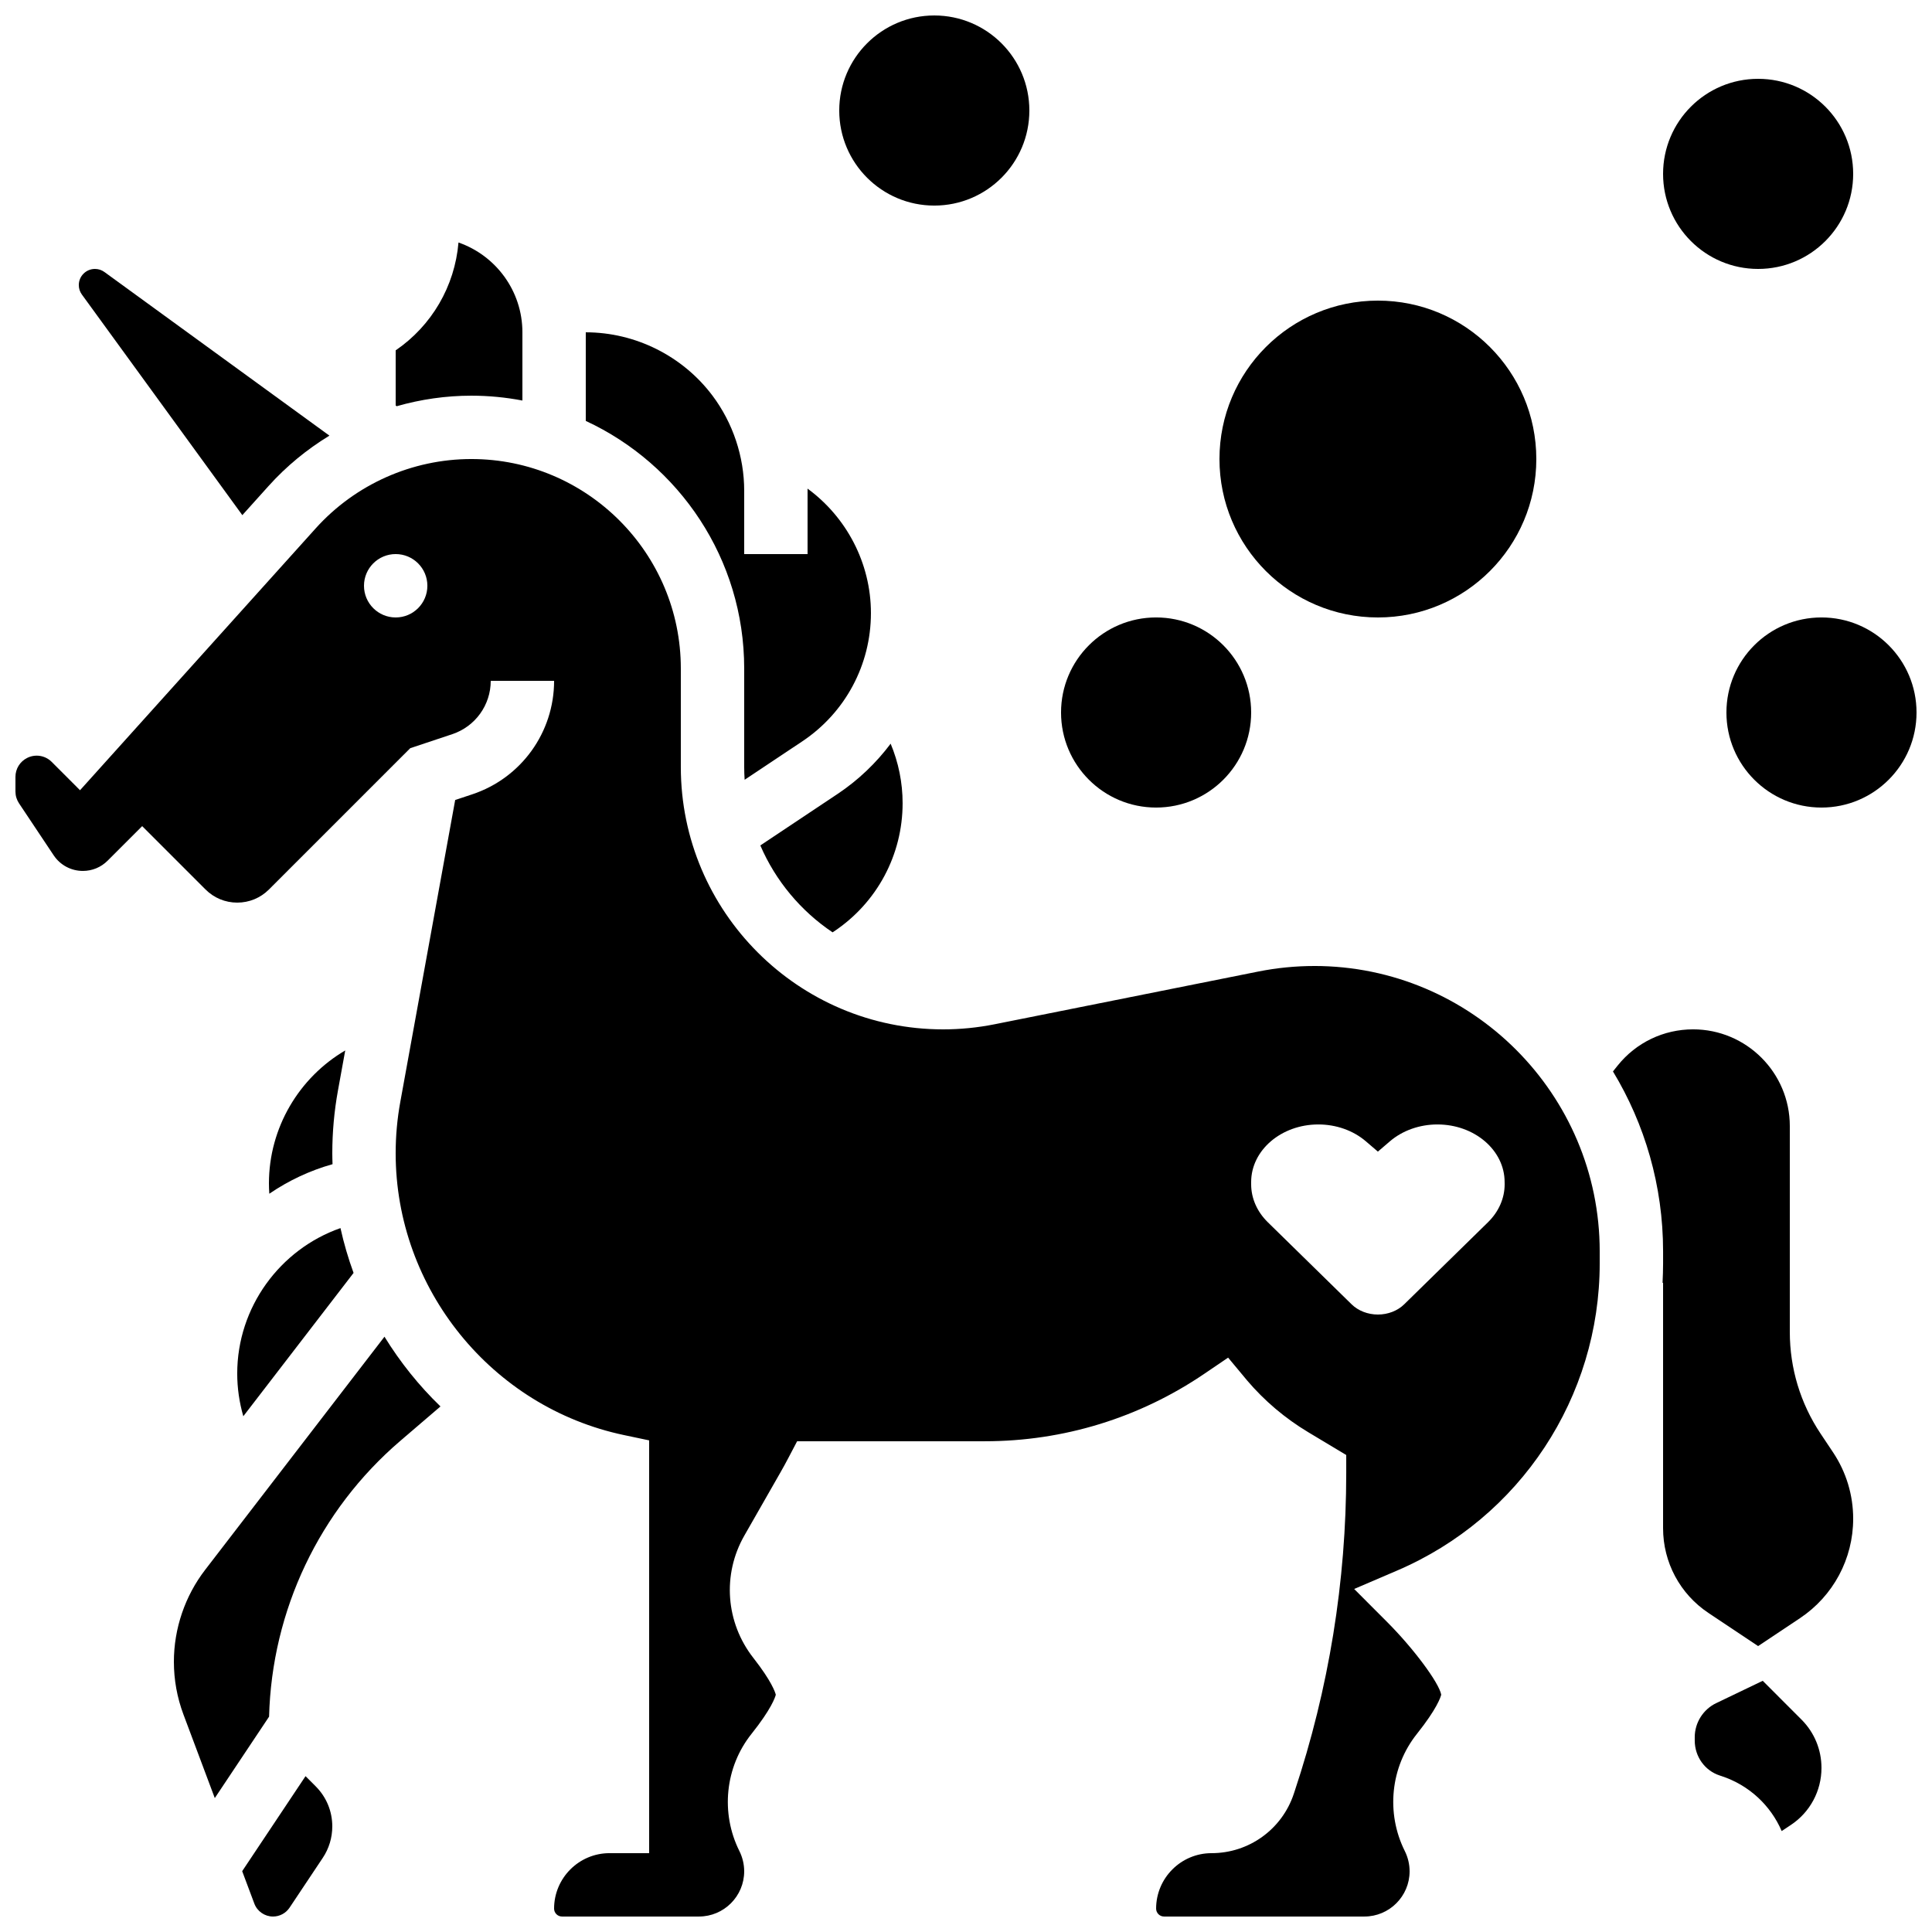 <?xml version="1.0" encoding="UTF-8"?>
<!-- Uploaded to: SVG Find, www.svgrepo.com, Generator: SVG Find Mixer Tools -->
<svg width="800px" height="800px" version="1.1" viewBox="144 144 512 512" xmlns="http://www.w3.org/2000/svg">
 <defs>
  <clipPath id="d">
   <path d="m208 614h25v37.902h-25z"/>
  </clipPath>
  <clipPath id="c">
   <path d="m148.09 265h419.91v386.9h-419.91z"/>
  </clipPath>
  <clipPath id="b">
   <path d="m366 148.09h51v50.906h-51z"/>
  </clipPath>
  <clipPath id="a">
   <path d="m601 307h50.902v52h-50.902z"/>
  </clipPath>
 </defs>
 <g clip-path="url(#d)">
  <path d="m224.97 614.7-16.789 25.18 3.223 8.598c0.766 2.047 2.754 3.422 4.941 3.422 1.77 0 3.41-0.879 4.391-2.348l8.801-13.199c1.652-2.477 2.523-5.359 2.523-8.336 0-4.016-1.562-7.785-4.402-10.625z"/>
 </g>
 <path d="m208.22 280.52 6.957-7.731c4.734-5.262 10.188-9.723 16.125-13.34l-59.625-43.363c-0.738-0.535-1.605-0.816-2.516-0.816-2.359 0-4.277 1.918-4.277 4.273 0 0.91 0.281 1.777 0.812 2.508z"/>
 <path d="m245.89 498.24-47.531 61.793c-5.34 6.938-8.277 15.582-8.277 24.336 0 4.801 0.855 9.516 2.543 14.012l8.297 22.129 14.387-21.578c0.73-28.172 13.309-54.691 34.773-73.086l10.648-9.125c-5.707-5.508-10.684-11.727-14.84-18.48z"/>
 <path d="m235.49 422.38c-12.211 7.168-20.219 20.457-20.219 35.242 0 0.914 0.039 1.82 0.102 2.727 5.055-3.449 10.691-6.129 16.754-7.828-0.031-0.961-0.062-1.926-0.062-2.894 0-5.574 0.504-11.176 1.504-16.66z"/>
 <path d="m341.22 321.16v26.117c0 1.133 0.047 2.254 0.117 3.371l15.289-10.191c11.383-7.594 18.18-20.289 18.18-33.973 0-13.277-6.5-25.457-16.805-33 0.004 0.188 0.012 0.375 0.012 0.566v16.793h-16.793v-16.793c0-9.023-2.981-17.969-8.398-25.191-7.887-10.516-20.441-16.793-33.586-16.793v23.48c24.758 11.488 41.984 36.57 41.984 65.613z"/>
 <path d="m268.92 248.86c4.621 0 9.141 0.453 13.523 1.285v-18.078c0-11-7.09-20.379-16.938-23.801-0.992 11.621-7.09 22.035-16.648 28.582v14.609l0.27 0.195c6.387-1.824 13.039-2.793 19.793-2.793z"/>
 <g clip-path="url(#c)">
  <path d="m492.29 400c-4.973 0-9.961 0.496-14.836 1.469l-69.875 13.973c-4.481 0.895-9.066 1.352-13.633 1.352-38.332 0-69.52-31.188-69.52-69.52v-26.117c0-30.605-24.898-55.508-55.508-55.508-15.711 0-30.75 6.699-41.258 18.375l-62.453 69.395-7.508-7.512c-1.715-1.715-4.324-2.141-6.496-1.051-1.918 0.957-3.109 2.887-3.109 5.031v3.879c0 1.117 0.328 2.195 0.945 3.121l9.188 13.781c1.727 2.59 4.617 4.137 7.731 4.137 2.481 0 4.816-0.965 6.57-2.723l9.152-9.148 16.793 16.793c2.242 2.242 5.227 3.477 8.398 3.477s6.152-1.234 8.398-3.477l37.449-37.449 11.141-3.715c6.094-2.031 10.191-7.715 10.191-14.137h16.793c0 13.664-8.711 25.75-21.672 30.07l-4.543 1.512-14.535 79.957c-0.824 4.496-1.238 9.09-1.238 13.656 0 35.891 25.449 67.305 60.508 74.688l6.668 1.406v109.39h-10.496c-8.102 0-14.695 6.59-14.695 14.695 0 1.156 0.941 2.098 2.098 2.098h36.297c6.606 0 11.984-5.375 11.984-11.98 0-1.852-0.438-3.703-1.266-5.359-5.047-10.098-3.793-22.289 3.203-31.062 5.293-6.641 6.273-9.707 6.438-10.375-0.156-0.648-1.078-3.543-5.941-9.75-7.348-9.383-8.289-22.113-2.394-32.426l9.598-16.797c0.699-1.223 1.383-2.473 2.031-3.711l2.359-4.492h49.766c20.816 0 40.926-6.184 58.148-17.883l6.301-4.277 5.016 6.027c4.59 5.402 10.066 10.047 16.227 13.742l10.059 6.035v4.754c0 28.762-4.613 57.184-13.707 84.469l-0.199 0.598c-3.129 9.387-11.883 15.695-21.781 15.695-8.102 0-14.695 6.59-14.695 14.695 0 1.156 0.941 2.098 2.098 2.098h53.094c6.606 0 11.984-5.375 11.984-11.98 0-1.852-0.438-3.703-1.266-5.359-5.047-10.098-3.793-22.289 3.203-31.062 5.344-6.703 6.293-9.762 6.441-10.395-0.594-3.172-7.316-12.223-14.316-19.238l-8.754-8.77 11.387-4.883c32.609-13.977 53.684-45.934 53.684-81.418v-3.152c0-41.711-33.934-75.645-75.645-75.645zm-243.43-92.367c-4.637 0-8.398-3.758-8.398-8.398 0-4.637 3.758-8.398 8.398-8.398 4.637 0 8.398 3.758 8.398 8.398s-3.762 8.398-8.398 8.398zm293.89 150.21c0 3.699-1.566 7.269-4.406 10.055l-22.219 21.762c-1.758 1.723-4.297 2.707-6.965 2.707s-5.207-0.988-6.965-2.707l-22.219-21.762c-2.84-2.785-4.406-6.356-4.406-10.055v-0.586c0-8.434 7.977-15.266 17.812-15.266 4.723 0 9.254 1.609 12.594 4.473l3.18 2.727 3.18-2.727c3.34-2.863 7.871-4.473 12.594-4.473 9.84 0 17.812 6.836 17.812 15.266z"/>
 </g>
 <path d="m611.14 589.43-12.344 5.926c-3.445 1.652-5.672 5.191-5.672 9.012v0.883c0 4.258 2.66 7.984 6.621 9.273l0.379 0.125c7.379 2.402 13.113 7.805 16.043 14.602l2.469-1.645c5.059-3.371 8.074-9.012 8.074-15.09 0-4.844-1.887-9.398-5.312-12.824z"/>
 <path d="m208.48 519.32 29.219-37.984c-1.41-3.859-2.574-7.824-3.469-11.879-16.043 5.621-27.363 20.984-27.363 38.543 0 3.863 0.559 7.664 1.613 11.32z"/>
 <path d="m365.94 354.42-20.445 13.629c4.047 9.395 10.742 17.391 19.148 23.031l0.379-0.25c11.383-7.59 18.18-20.289 18.18-33.973 0-5.461-1.098-10.816-3.172-15.773-3.859 5.133-8.582 9.668-14.09 13.336z"/>
 <path d="m626.46 523.91c-5.324-7.988-8.141-17.289-8.141-26.891v-54.598c0-14.137-11.496-25.633-25.629-25.633-7.828 0-15.121 3.504-20.012 9.617l-1.227 1.535c8.43 13.934 13.285 30.258 13.285 47.699v3.152c0 1.73-0.059 3.453-0.141 5.172l0.137-0.004v65.035c0 9.043 4.492 17.434 12.016 22.449l13.172 8.785 11.082-7.387c8.836-5.891 14.109-15.746 14.109-26.363 0-6.277-1.84-12.355-5.32-17.574z"/>
 <path d="m551.14 265.65c0 23.188-18.797 41.984-41.984 41.984s-41.984-18.797-41.984-41.984 18.797-41.984 41.984-41.984 41.984 18.797 41.984 41.984"/>
 <g clip-path="url(#b)">
  <path d="m416.79 173.29c0 13.91-11.277 25.191-25.191 25.191-13.914 0-25.191-11.281-25.191-25.191 0-13.914 11.277-25.191 25.191-25.191 13.914 0 25.191 11.277 25.191 25.191"/>
 </g>
 <g clip-path="url(#a)">
  <path d="m651.9 332.82c0 13.91-11.277 25.191-25.191 25.191-13.91 0-25.188-11.281-25.188-25.191 0-13.914 11.277-25.191 25.188-25.191 13.914 0 25.191 11.277 25.191 25.191"/>
 </g>
 <path d="m635.11 190.08c0 13.91-11.277 25.191-25.191 25.191-13.91 0-25.188-11.281-25.188-25.191 0-13.914 11.277-25.191 25.188-25.191 13.914 0 25.191 11.277 25.191 25.191"/>
 <path d="m475.57 332.82c0 13.91-11.277 25.191-25.191 25.191-13.91 0-25.191-11.281-25.191-25.191 0-13.914 11.281-25.191 25.191-25.191 13.914 0 25.191 11.277 25.191 25.191"/>
</svg>